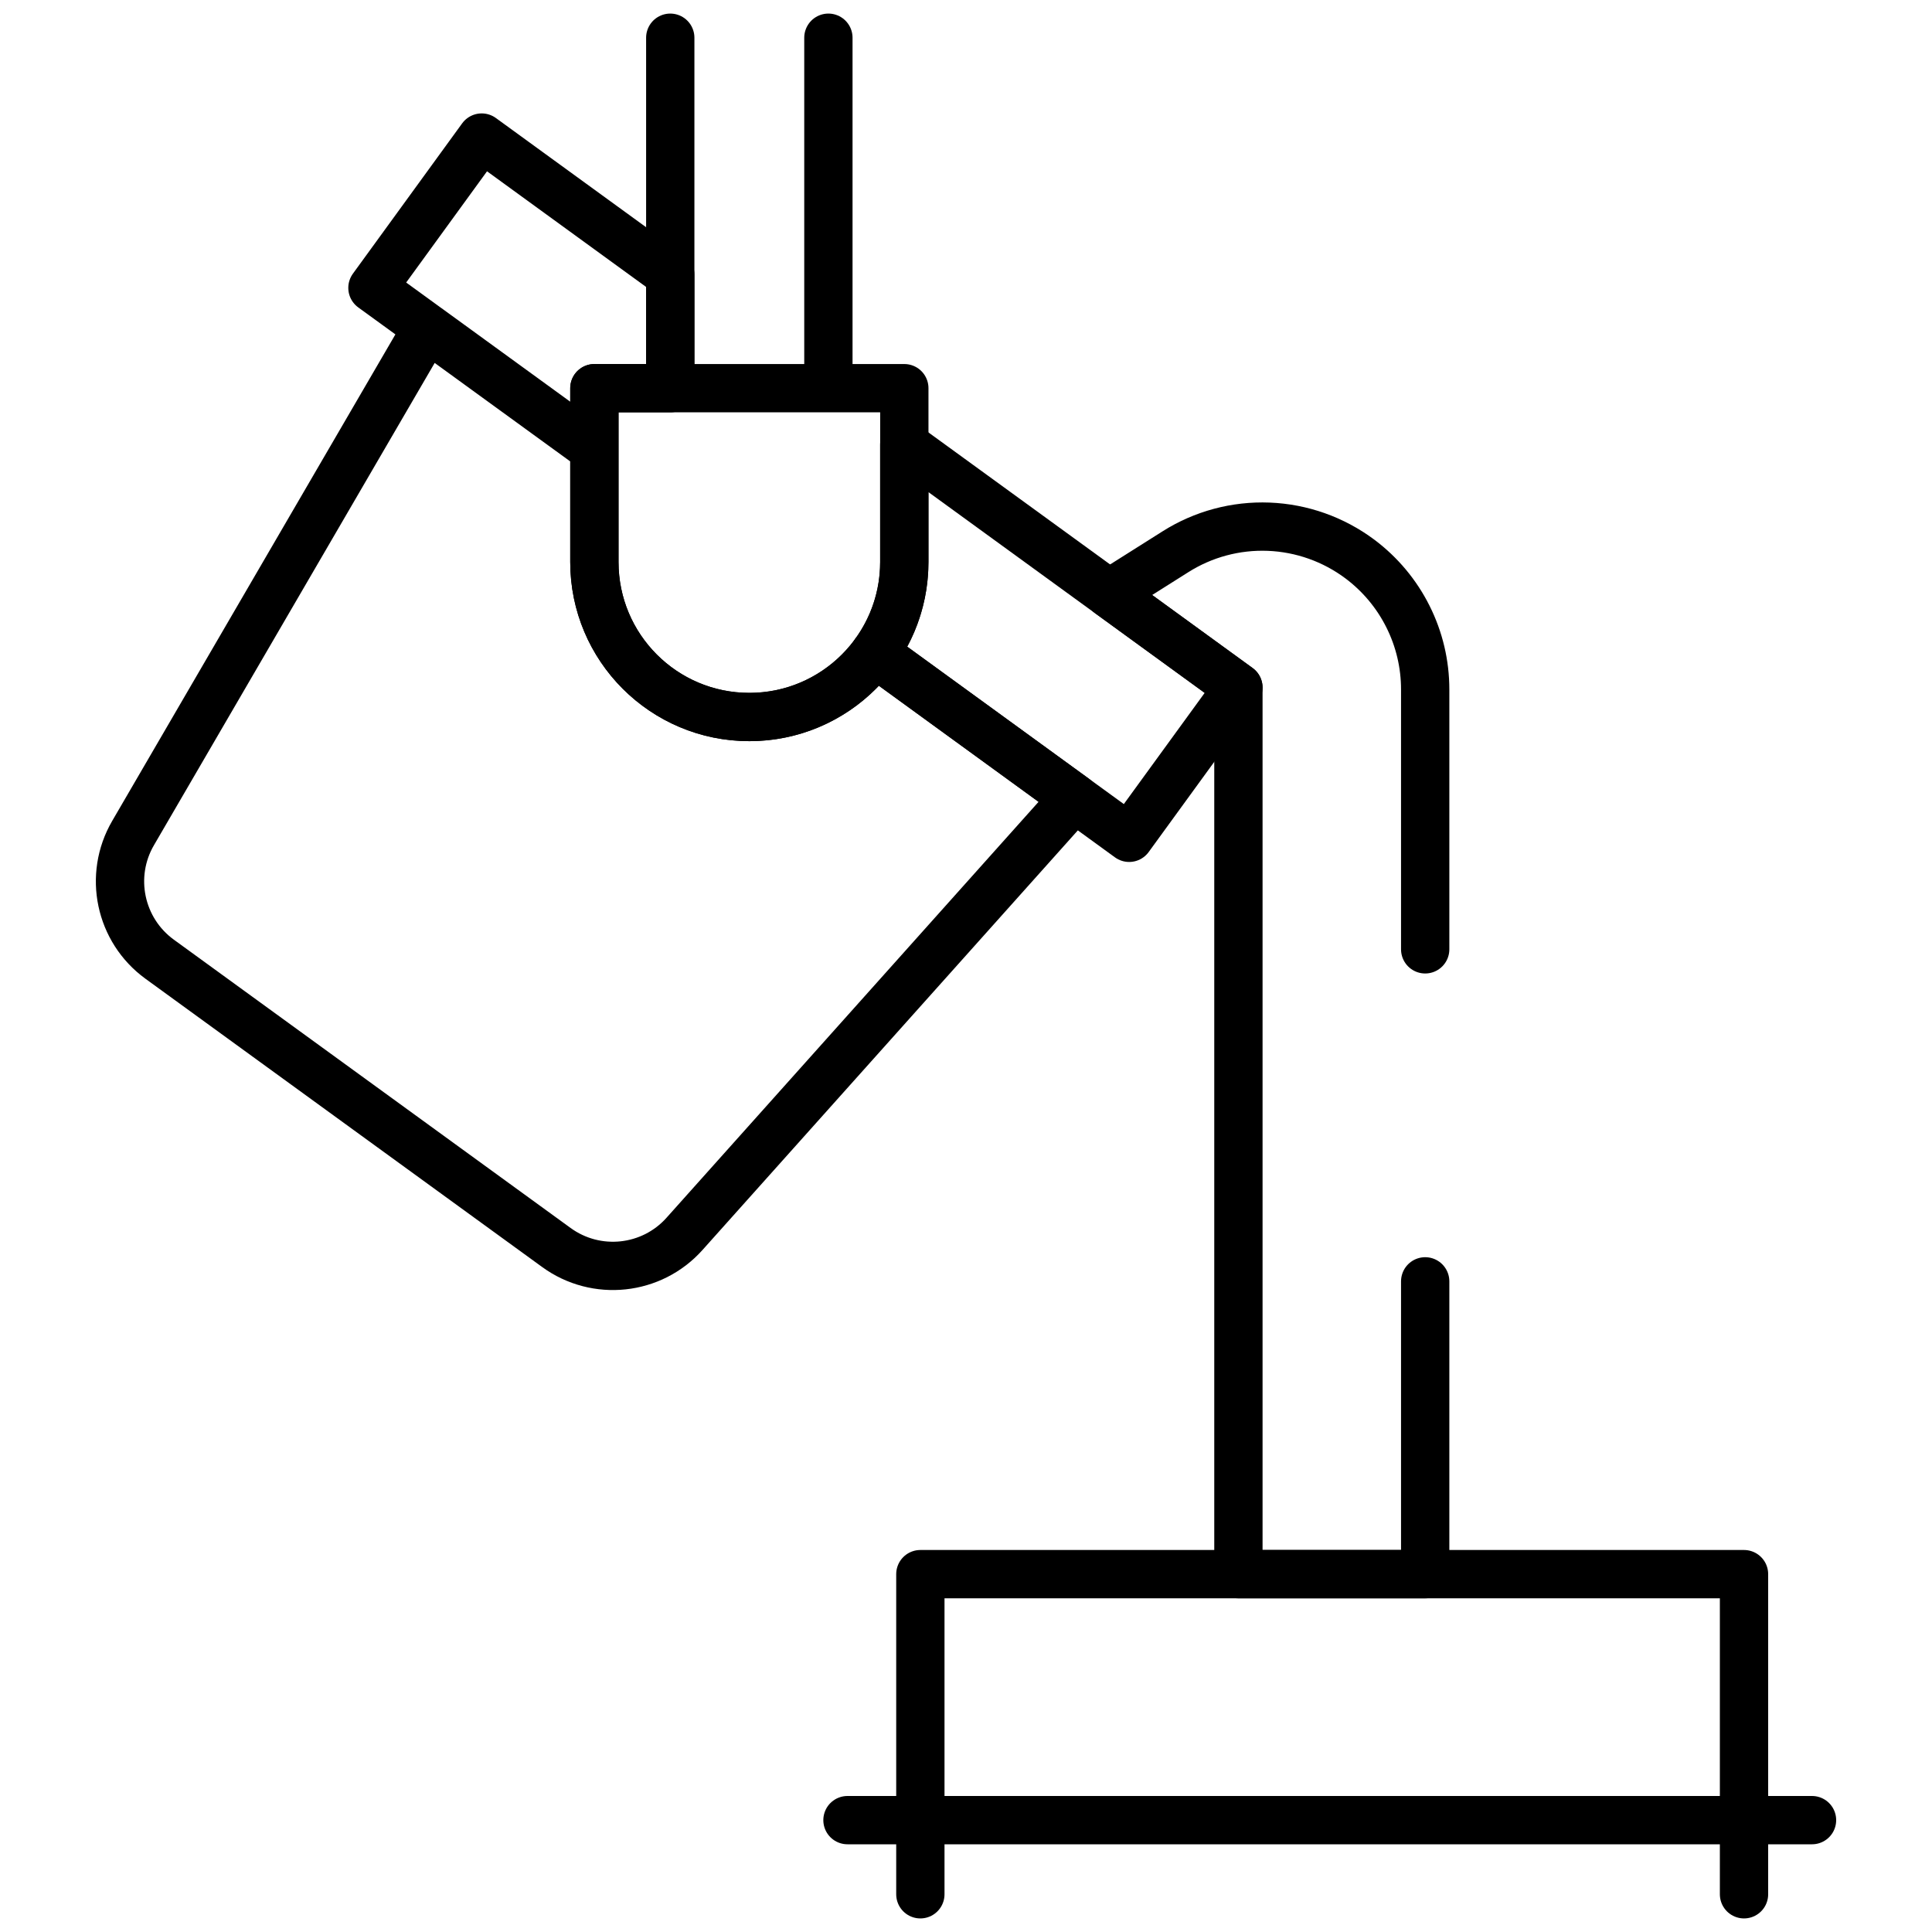 <?xml version="1.0" encoding="UTF-8"?> <svg xmlns="http://www.w3.org/2000/svg" width="40" height="40" viewBox="0 0 40 40" fill="none"><path d="M12.306 9.298L8.846 6.784L2.755 17.248C2.241 18.13 2.479 19.258 3.305 19.859L11.519 25.828C12.345 26.429 13.492 26.307 14.172 25.546L22.244 16.522L18.113 13.519C17.529 14.323 16.583 14.845 15.514 14.845C13.742 14.845 12.306 13.409 12.306 11.637V9.298ZM12.306 9.298V8.037H13.877V5.686L9.973 2.848L7.711 5.96L12.306 9.298Z" stroke="black" stroke-miterlimit="10" stroke-linecap="round" stroke-linejoin="round"></path><path d="M25.64 14.235L23.378 17.346L18.112 13.519C18.496 12.991 18.722 12.34 18.722 11.637V9.207L25.64 14.235Z" stroke="black" stroke-miterlimit="10" stroke-linecap="round" stroke-linejoin="round"></path><path d="M17.151 0.781V8.037H13.877V0.781M29.507 19.655V14.274C29.507 13.75 29.385 13.233 29.15 12.765C28.916 12.297 28.575 11.889 28.156 11.575C27.609 11.166 26.951 10.932 26.268 10.905C25.586 10.878 24.911 11.059 24.334 11.425L22.964 12.29L25.64 14.235V32.591H29.507V26.529M15.514 14.845C13.742 14.845 12.306 13.409 12.306 11.636V8.037H18.723V11.636C18.723 13.409 17.286 14.845 15.514 14.845Z" stroke="black" stroke-miterlimit="10" stroke-linecap="round" stroke-linejoin="round"></path><path d="M36.108 37.684V32.591H19.055V37.684M36.108 37.684H19.055M36.108 37.684V39.219M19.055 37.684V39.219M17.546 37.684H37.516" stroke="black" stroke-miterlimit="10" stroke-linecap="round" stroke-linejoin="round"></path></svg> 